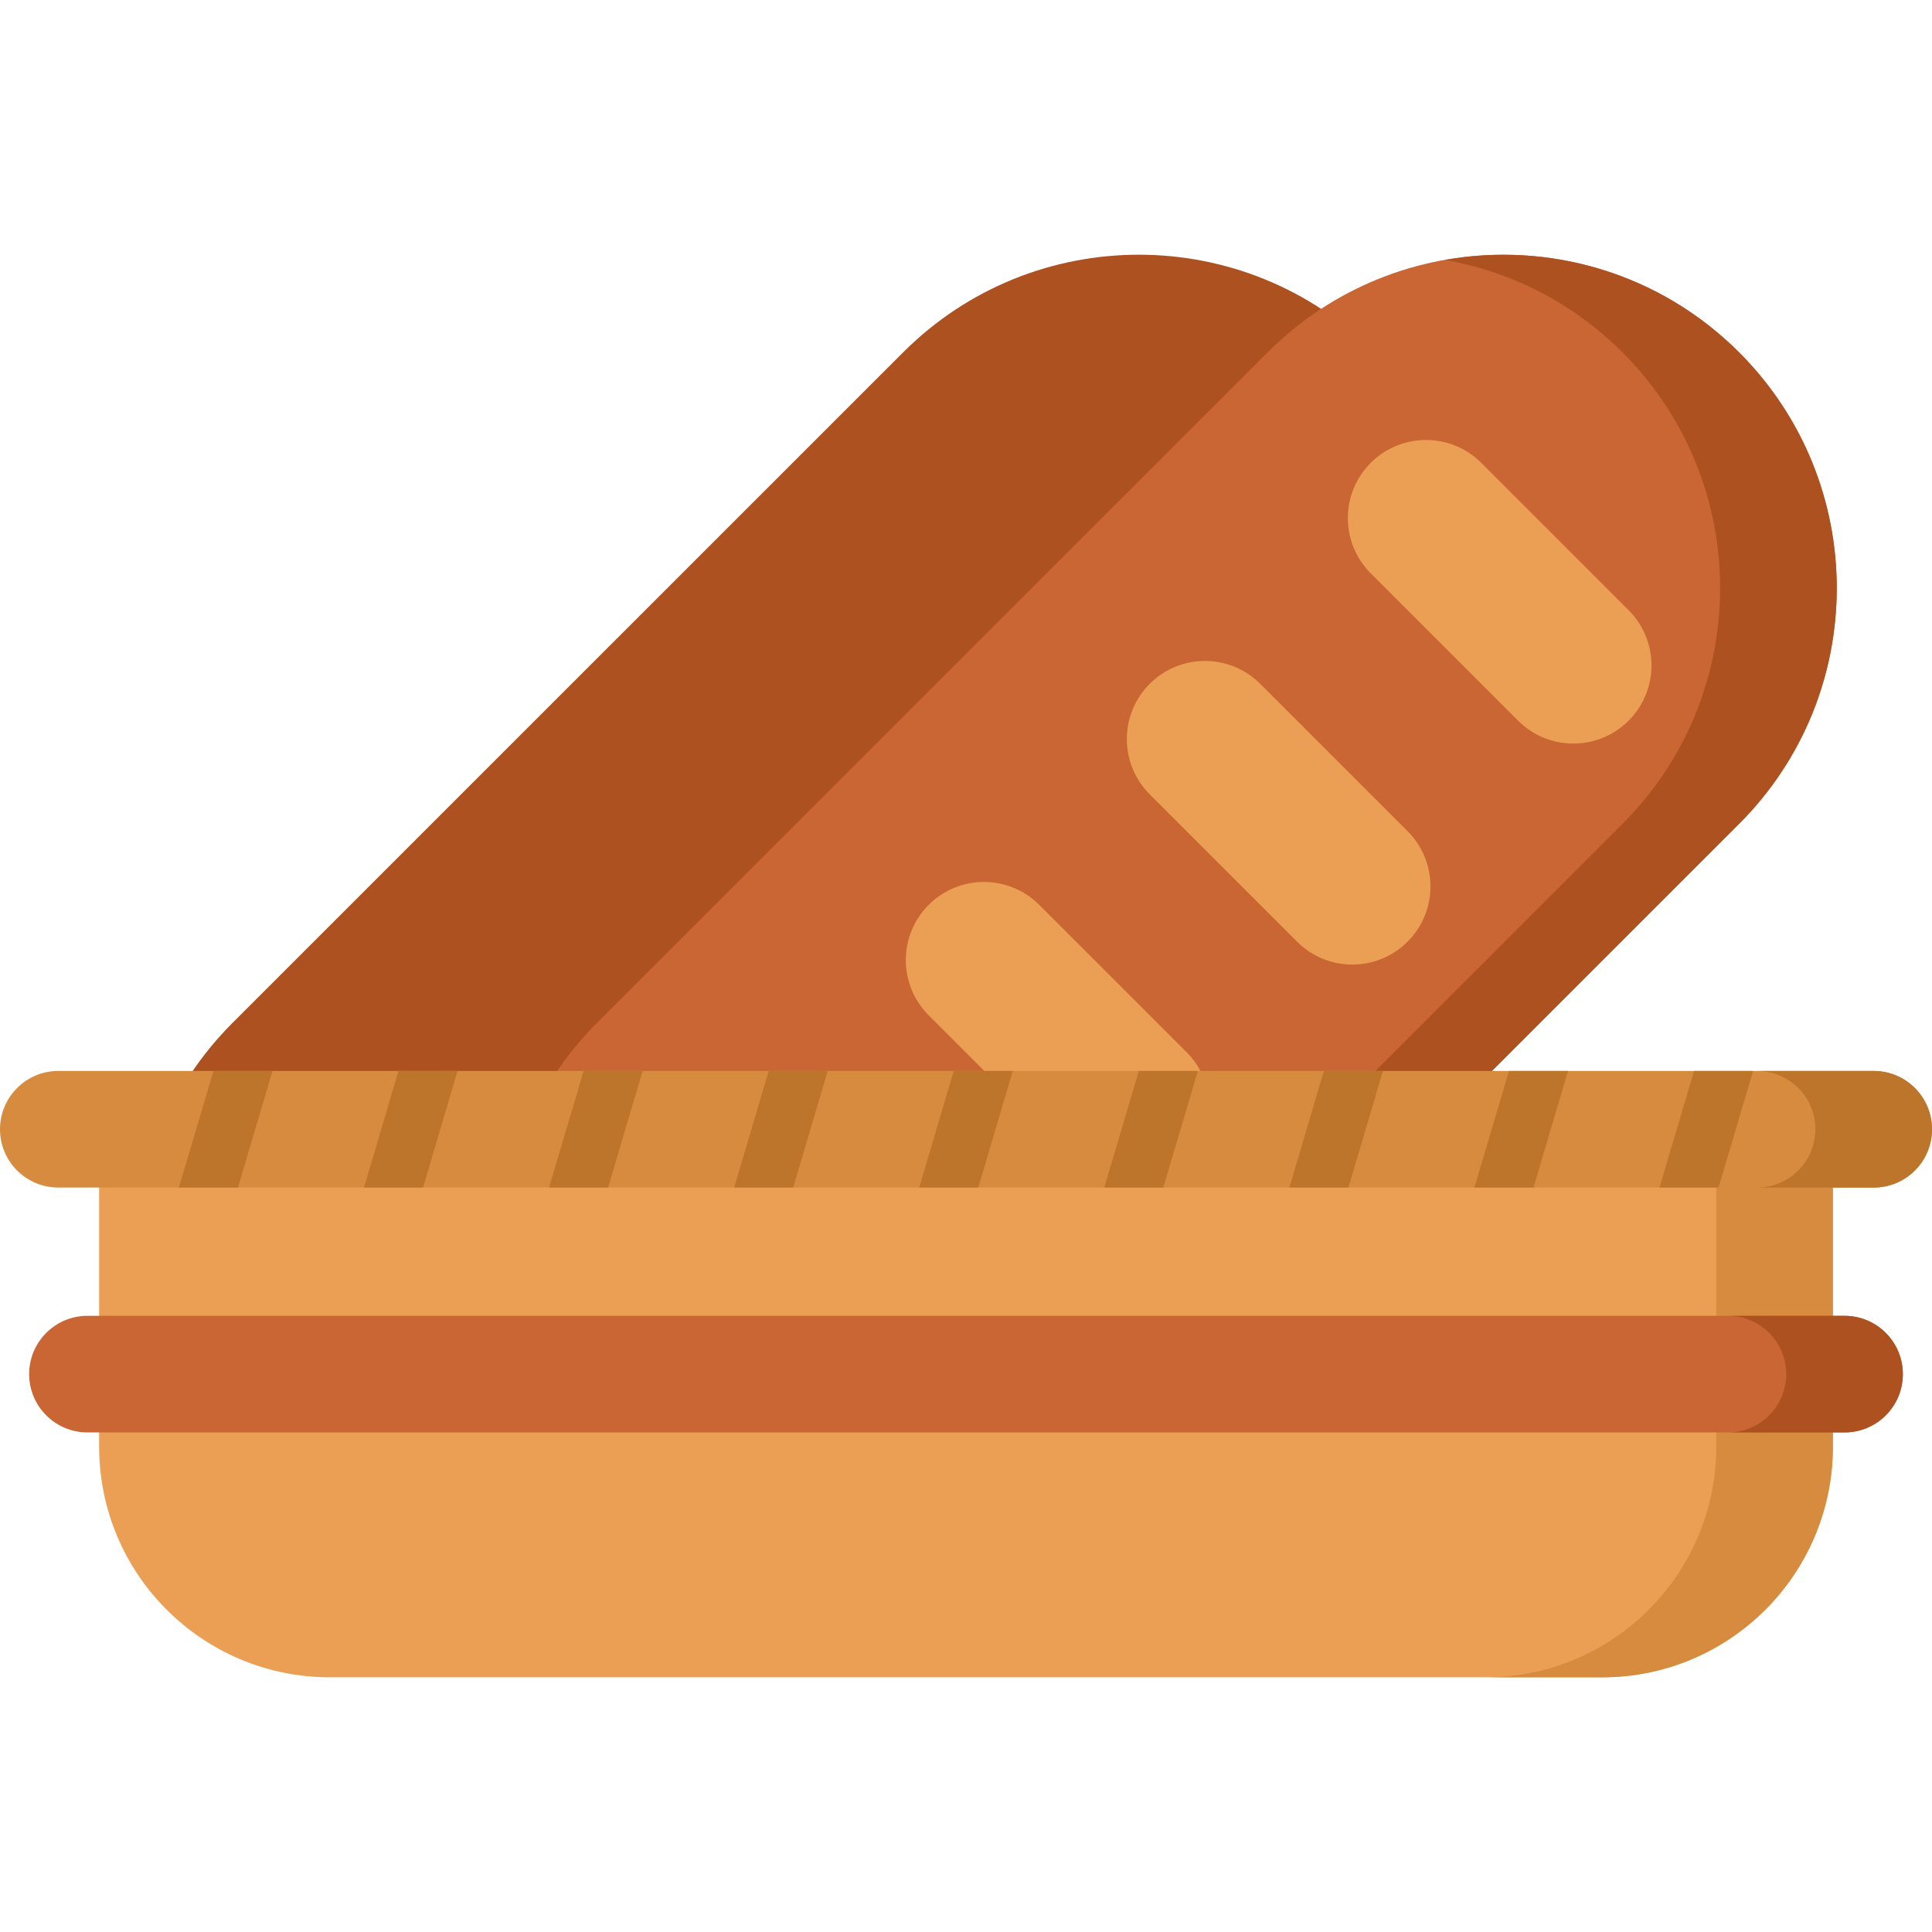 <svg id="Layer_1" enable-background="new 0 0 512 512" height="512" viewBox="0 0 512 512" width="512" xmlns="http://www.w3.org/2000/svg"><g><path d="m61.673 395.971c-34.508-34.504-34.508-90.449 0-124.953l177.67-177.646c34.502-34.497 90.437-34.497 124.939 0 34.508 34.503 34.508 90.449 0 124.953l-177.67 177.646c-34.502 34.498-90.437 34.498-124.939 0z" fill="#ae5121"/><path d="m158.265 395.971c-34.508-34.504-34.508-90.449 0-124.953l177.67-177.646c34.502-34.497 90.437-34.497 124.939 0 34.508 34.503 34.508 90.449 0 124.953l-177.67 177.646c-34.502 34.498-90.437 34.498-124.939 0z" fill="#ca6633"/><path d="m460.882 93.381c-21.2-21.197-50.489-29.348-77.93-24.498 17.223 3.044 33.719 11.195 47.025 24.498 34.505 34.501 34.505 90.437 0 124.937l-177.67 177.646c-13.305 13.304-29.802 21.455-47.024 24.498 27.441 4.85 56.73-3.301 77.93-24.498l177.67-177.646c34.504-34.5 34.504-90.437-.001-124.937z" fill="#ae5121"/><g><g><g><path d="m402.311 190.99-39.048-39.043c-8.088-8.087-8.088-21.199 0-29.286 8.086-8.085 21.196-8.085 29.283 0l39.048 39.043c8.088 8.087 8.088 21.199 0 29.286-8.087 8.085-21.197 8.085-29.283 0z" fill="#ea9f54"/></g><g><path d="m343.738 249.554-39.048-39.043c-8.088-8.087-8.088-21.199 0-29.286 8.086-8.085 21.196-8.085 29.283 0l39.048 39.043c8.088 8.087 8.088 21.199 0 29.286-8.086 8.086-21.196 8.086-29.283 0z" fill="#ea9f54"/></g><g><path d="m285.166 308.119-39.048-39.043c-8.088-8.087-8.088-21.199 0-29.286 8.086-8.085 21.196-8.085 29.283 0l39.048 39.043c8.088 8.087 8.088 21.199 0 29.286-8.087 8.085-21.197 8.085-29.283 0z" fill="#ea9f54"/></g><g><path d="m226.594 366.683-39.048-39.043c-8.088-8.087-8.088-21.199 0-29.286 8.086-8.085 21.196-8.085 29.283 0l39.048 39.043c8.088 8.087 8.088 21.199 0 29.286-8.087 8.086-21.197 8.086-29.283 0z" fill="#ea9f54"/></g></g></g><path d="m424.597 444.5h-337.194c-33.763 0-61.133-27.37-61.133-61.133v-86.82h459.46v86.82c0 33.763-27.37 61.133-61.133 61.133z" fill="#ea9f54"/><path d="m454.825 296.547v86.824c0 33.761-27.372 61.129-61.137 61.129h30.905c33.765 0 61.137-27.368 61.137-61.129v-86.824z" fill="#d78b3e"/><path d="m512 299.262c0 4.27-1.73 8.13-4.53 10.93-2.79 2.79-6.65 4.52-10.92 4.52h-481.1c-8.53 0-15.45-6.91-15.45-15.45 0-4.26 1.73-8.13 4.53-10.92 2.79-2.8 6.65-4.53 10.92-4.53h481.1c8.53 0 15.45 6.92 15.45 15.45z" fill="#d78b3e"/><path d="m496.547 283.814h-30.905c8.534 0 15.453 6.917 15.453 15.451 0 8.533-6.919 15.451-15.453 15.451h30.905c8.534 0 15.453-6.918 15.453-15.451 0-8.534-6.919-15.451-15.453-15.451z" fill="#bd742b"/><g><g fill="#bd742b"><path d="m72.21 283.812-9.15 30.9h-15.65l9.16-30.9z"/><path d="m121.26 283.812-9.16 30.9h-15.64l9.15-30.9z"/><path d="m170.3 283.812-9.15 30.9h-15.64l9.15-30.9z"/><path d="m219.35 283.812-9.15 30.9h-15.64l9.15-30.9z"/><path d="m268.4 283.812-9.16 30.9h-15.64l9.16-30.9z"/><path d="m317.44 283.812-9.15 30.9h-15.64l9.15-30.9z"/><path d="m366.49 283.812-9.15 30.9h-15.64l9.15-30.9z"/><path d="m415.54 283.812-9.15 30.9h-15.65l9.16-30.9z"/><path d="m464.59 283.812-9.16 30.9h-15.64l9.15-30.9z"/></g></g><path d="m488.823 379.607h-465.646c-8.533 0-15.451-6.917-15.451-15.451 0-8.533 6.917-15.451 15.451-15.451h465.646c8.533 0 15.451 6.917 15.451 15.451 0 8.534-6.918 15.451-15.451 15.451z" fill="#ca6633"/><path d="m488.821 348.706h-30.905c8.534 0 15.453 6.917 15.453 15.451 0 8.533-6.918 15.451-15.453 15.451h30.905c8.534 0 15.453-6.918 15.453-15.451s-6.919-15.451-15.453-15.451z" fill="#ae5121"/></g></svg>